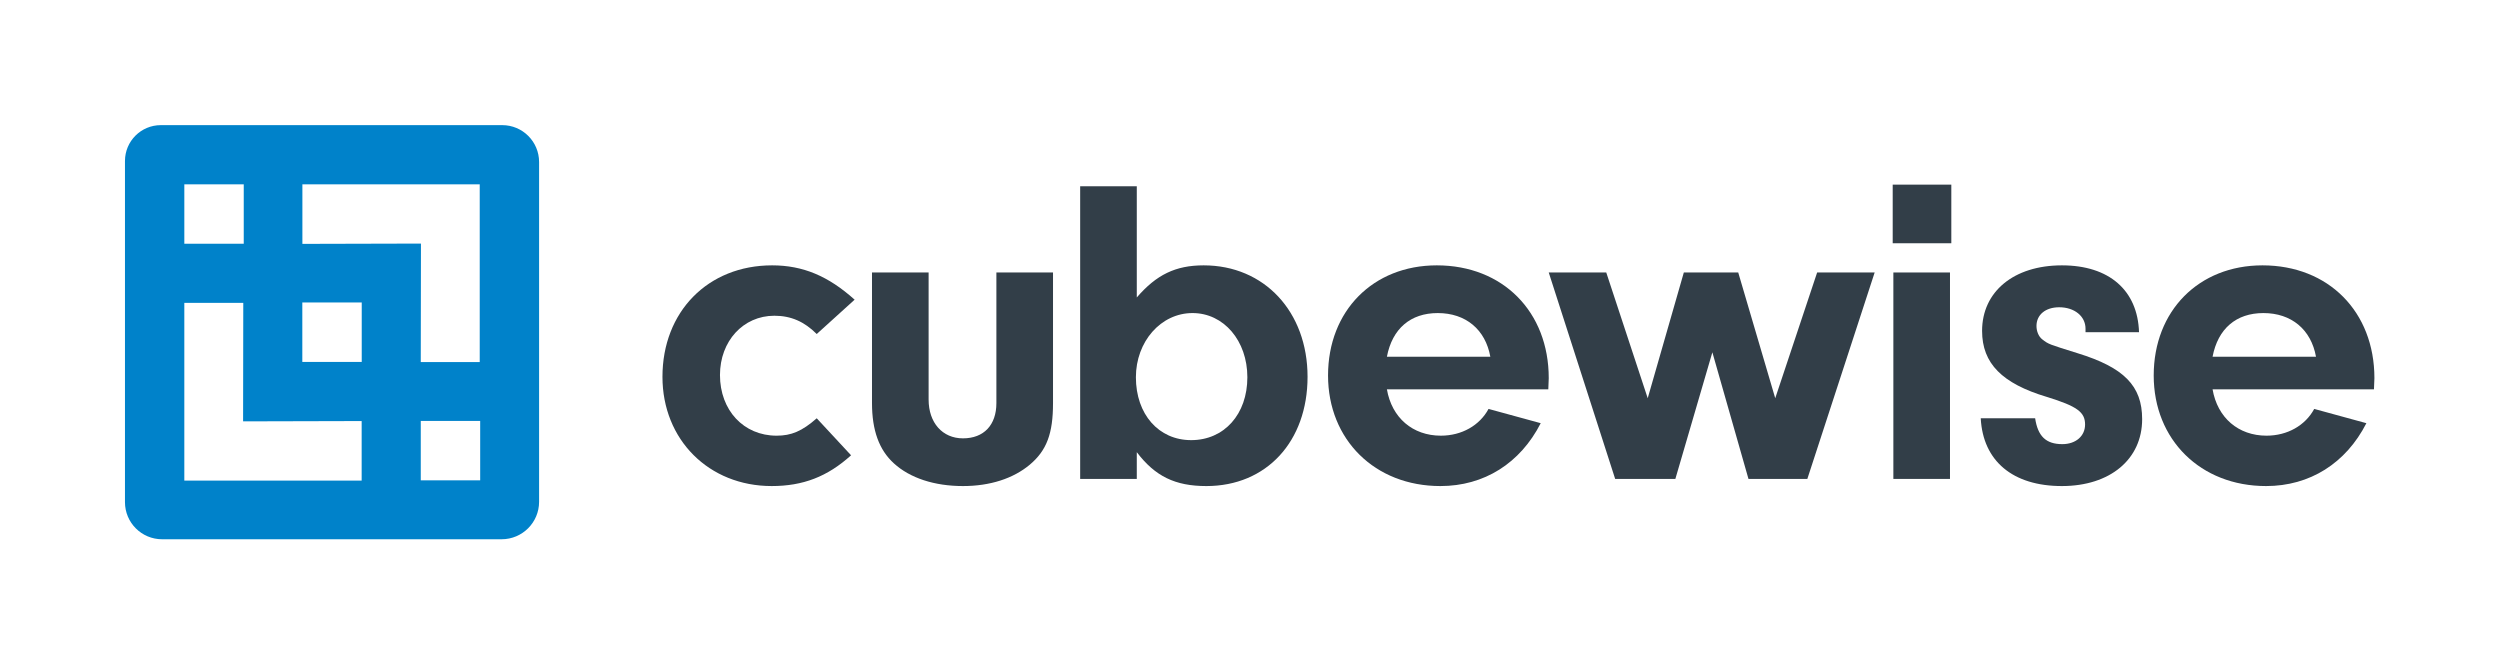 <?xml version="1.0" encoding="UTF-8" standalone="no"?>
<svg
   xmlns:dc="http://purl.org/dc/elements/1.1/"
   xmlns:cc="http://creativecommons.org/ns#"
   xmlns:rdf="http://www.w3.org/1999/02/22-rdf-syntax-ns#"
   xmlns:svg="http://www.w3.org/2000/svg"
   xmlns="http://www.w3.org/2000/svg"
   xmlns:sodipodi="http://sodipodi.sourceforge.net/DTD/sodipodi-0.dtd"
   xmlns:inkscape="http://www.inkscape.org/namespaces/inkscape"
   version="1.1"
   id="svg2"
   xml:space="preserve"
   width="1889.76"
   height="502.629"
   viewBox="0 0 1889.76 502.629"
   sodipodi:docname="cubewise.ai"><defs
     id="defs6"><clipPath
       clipPathUnits="userSpaceOnUse"
       id="clipPath18"><path
         d="M 0,376.972 H 1417.323 V 0 H 0 Z"
         id="path16" /></clipPath></defs><sodipodi:namedview
     pagecolor="#ffffff"
     bordercolor="#666666"
     borderopacity="1"
     objecttolerance="10"
     gridtolerance="10"
     guidetolerance="10"
     inkscape:pageopacity="0"
     inkscape:pageshadow="2"
     inkscape:window-width="640"
     inkscape:window-height="480"
     id="namedview4" /><g
     id="g10"
     inkscape:groupmode="layer"
     inkscape:label="cubewise"
     transform="matrix(1.333,0,0,-1.333,0,502.629)"><g
       id="g12"><g
         id="g14"
         clip-path="url(#clipPath18)"><g
           id="g20"
           transform="translate(482.611,118.885)"><path
             d="m 0,0 c -13.4,-12.14 -27.307,-17.447 -45.007,-17.447 -35.65,0 -61.943,26.297 -61.943,61.944 0,36.914 25.789,63.21 62.197,63.21 17.446,0 31.857,-6.068 46.774,-19.468 L -19.468,68.771 c -7.082,7.079 -14.664,10.365 -24.021,10.365 -17.697,0 -30.847,-14.411 -30.847,-33.625 0,-19.975 13.404,-34.39 32.111,-34.39 8.346,0 14.411,2.529 22.757,9.861 z"
             style="fill:#323e48;fill-opacity:1;fill-rule:nonzero;stroke:none"
             id="path22" /></g><g
           id="g24"
           transform="translate(597.133,222.547)"><path
             d="m 0,0 v -74.083 c 0,-17.192 -3.54,-26.799 -13.146,-34.889 -9.357,-7.839 -22.504,-12.139 -37.925,-12.139 -16.182,0 -30.09,4.553 -39.19,12.896 -8.346,7.586 -12.389,18.711 -12.389,34.132 V 0 h 32.107 v -72.058 c 0,-13.15 7.839,-21.996 19.472,-21.996 11.882,0 18.96,7.582 18.96,19.971 V 0 Z"
             style="fill:#323e48;fill-opacity:1;fill-rule:nonzero;stroke:none"
             id="path26" /></g><g
           id="g28"
           transform="translate(644.639,105.484)"><path
             d="M 0,0 H -32.111 V 165.968 H 0 v -63.065 c 11.125,12.897 21.996,18.207 37.925,18.207 34.386,0 58.911,-26.296 58.911,-63.21 0,-36.661 -23.261,-61.947 -57.393,-61.947 -17.7,0 -29.075,5.561 -39.443,19.214 z m -0.504,57.646 c 0,-20.985 12.893,-35.65 31.35,-35.65 18.711,0 31.858,14.665 31.858,35.65 0,20.732 -13.401,36.407 -31.1,36.407 -17.951,0 -32.108,-16.178 -32.108,-36.407"
             style="fill:#323e48;fill-opacity:1;fill-rule:nonzero;stroke:none"
             id="path30" /></g><g
           id="g32"
           transform="translate(786.468,156.304)"><path
             d="m 0,0 c 2.782,-16.182 14.664,-26.296 30.593,-26.296 11.886,0 21.996,5.817 27.053,15.171 l 29.583,-8.089 C 75.6,-41.971 55.117,-54.868 30.343,-54.868 c -37.168,0 -63.718,26.297 -63.718,62.704 0,36.661 25.535,62.454 61.692,62.454 37.418,0 63.461,-26.297 63.461,-63.969 L 91.528,0 Z M 58.657,18.454 C 55.878,33.879 44.753,43.232 28.825,43.232 13.399,43.232 3.035,34.386 0,18.454 Z"
             style="fill:#323e48;fill-opacity:1;fill-rule:nonzero;stroke:none"
             id="path34" /></g><g
           id="g36"
           transform="translate(1063.063,222.547)"><path
             d="m 0,0 -38.179,-117.064 h -33.375 l -20.478,71.807 -20.986,-71.807 H -147.15 L -184.821,0 h 32.614 l 23.514,-71.3 20.478,71.3 h 30.847 L -56.382,-71.3 -32.618,0 Z"
             style="fill:#323e48;fill-opacity:1;fill-rule:nonzero;stroke:none"
             id="path38" /></g><path
           d="m 1105.78,105.485 h -32.11 v 117.064 h 32.11 z"
           style="fill:#323e48;fill-opacity:1;fill-rule:nonzero;stroke:none"
           id="path40" /><g
           id="g42"
           transform="translate(1182.638,188.668)"><path
             d="m 0,0 v 2.021 c 0,7.079 -6.321,12.136 -14.918,12.136 -7.836,0 -12.893,-4.3 -12.893,-10.618 0,-3.036 1.265,-6.068 3.287,-7.586 3.539,-2.778 3.792,-2.778 19.974,-7.835 26.293,-8.093 36.661,-18.458 36.661,-37.422 0,-22.754 -18.204,-37.928 -45.51,-37.928 -27.812,0 -44.754,14.16 -46.019,38.432 h 30.847 c 1.517,-10.111 6.068,-14.661 15.425,-14.661 7.582,0 12.892,4.55 12.892,11.125 0,7.079 -4.55,10.364 -21.742,15.675 -25.286,7.582 -36.661,18.961 -36.661,37.418 0,22.25 17.95,37.168 45.258,37.168 C 13.4,37.925 29.582,23.768 30.34,0 Z"
             style="fill:#323e48;fill-opacity:1;fill-rule:nonzero;stroke:none"
             id="path44" /></g><g
           id="g46"
           transform="translate(1254.678,156.304)"><path
             d="m 0,0 c 2.782,-16.182 14.664,-26.296 30.593,-26.296 11.886,0 21.997,5.817 27.053,15.171 l 29.583,-8.089 C 75.601,-41.971 55.118,-54.868 30.34,-54.868 c -37.165,0 -63.715,26.297 -63.715,62.704 0,36.661 25.536,62.454 61.693,62.454 37.418,0 63.461,-26.297 63.461,-63.969 L 91.525,0 Z M 58.657,18.454 C 55.879,33.879 44.754,43.232 28.825,43.232 13.4,43.232 3.036,34.386 0,18.454 Z"
             style="fill:#323e48;fill-opacity:1;fill-rule:nonzero;stroke:none"
             id="path48" /></g><path
           d="m 1106.534,239.124 h -33.243 v 33.243 h 33.243 z"
           style="fill:#323e48;fill-opacity:1;fill-rule:nonzero;stroke:none"
           id="path50" /><g
           id="g52"
           transform="translate(70.866,92.313)"><path
             d="m 0,0 v 193.454 c 0,11.232 9.107,20.339 20.339,20.339 h 193.586 c 11.55,0 20.911,-9.364 20.911,-20.914 V 0.196 c 0,-11.728 -9.507,-21.239 -21.239,-21.239 H 21.043 C 9.421,-21.043 0,-11.622 0,0 m 167.847,146.632 -0.108,-67.214 h 33.432 V 180.239 H 100.611 V 146.457 Z M 66.982,45.811 67.089,113.025 H 33.657 V 12.204 h 100.561 v 33.782 z m 0.372,134.428 H 33.661 v -33.693 h 33.693 z m 66.907,-67.017 H 100.568 V 79.529 h 33.693 z M 201.432,46.071 H 167.739 V 12.378 h 33.693 z"
             style="fill:#0082ca;fill-opacity:1;fill-rule:nonzero;stroke:none"
             id="path54" /></g></g></g></g></svg>
